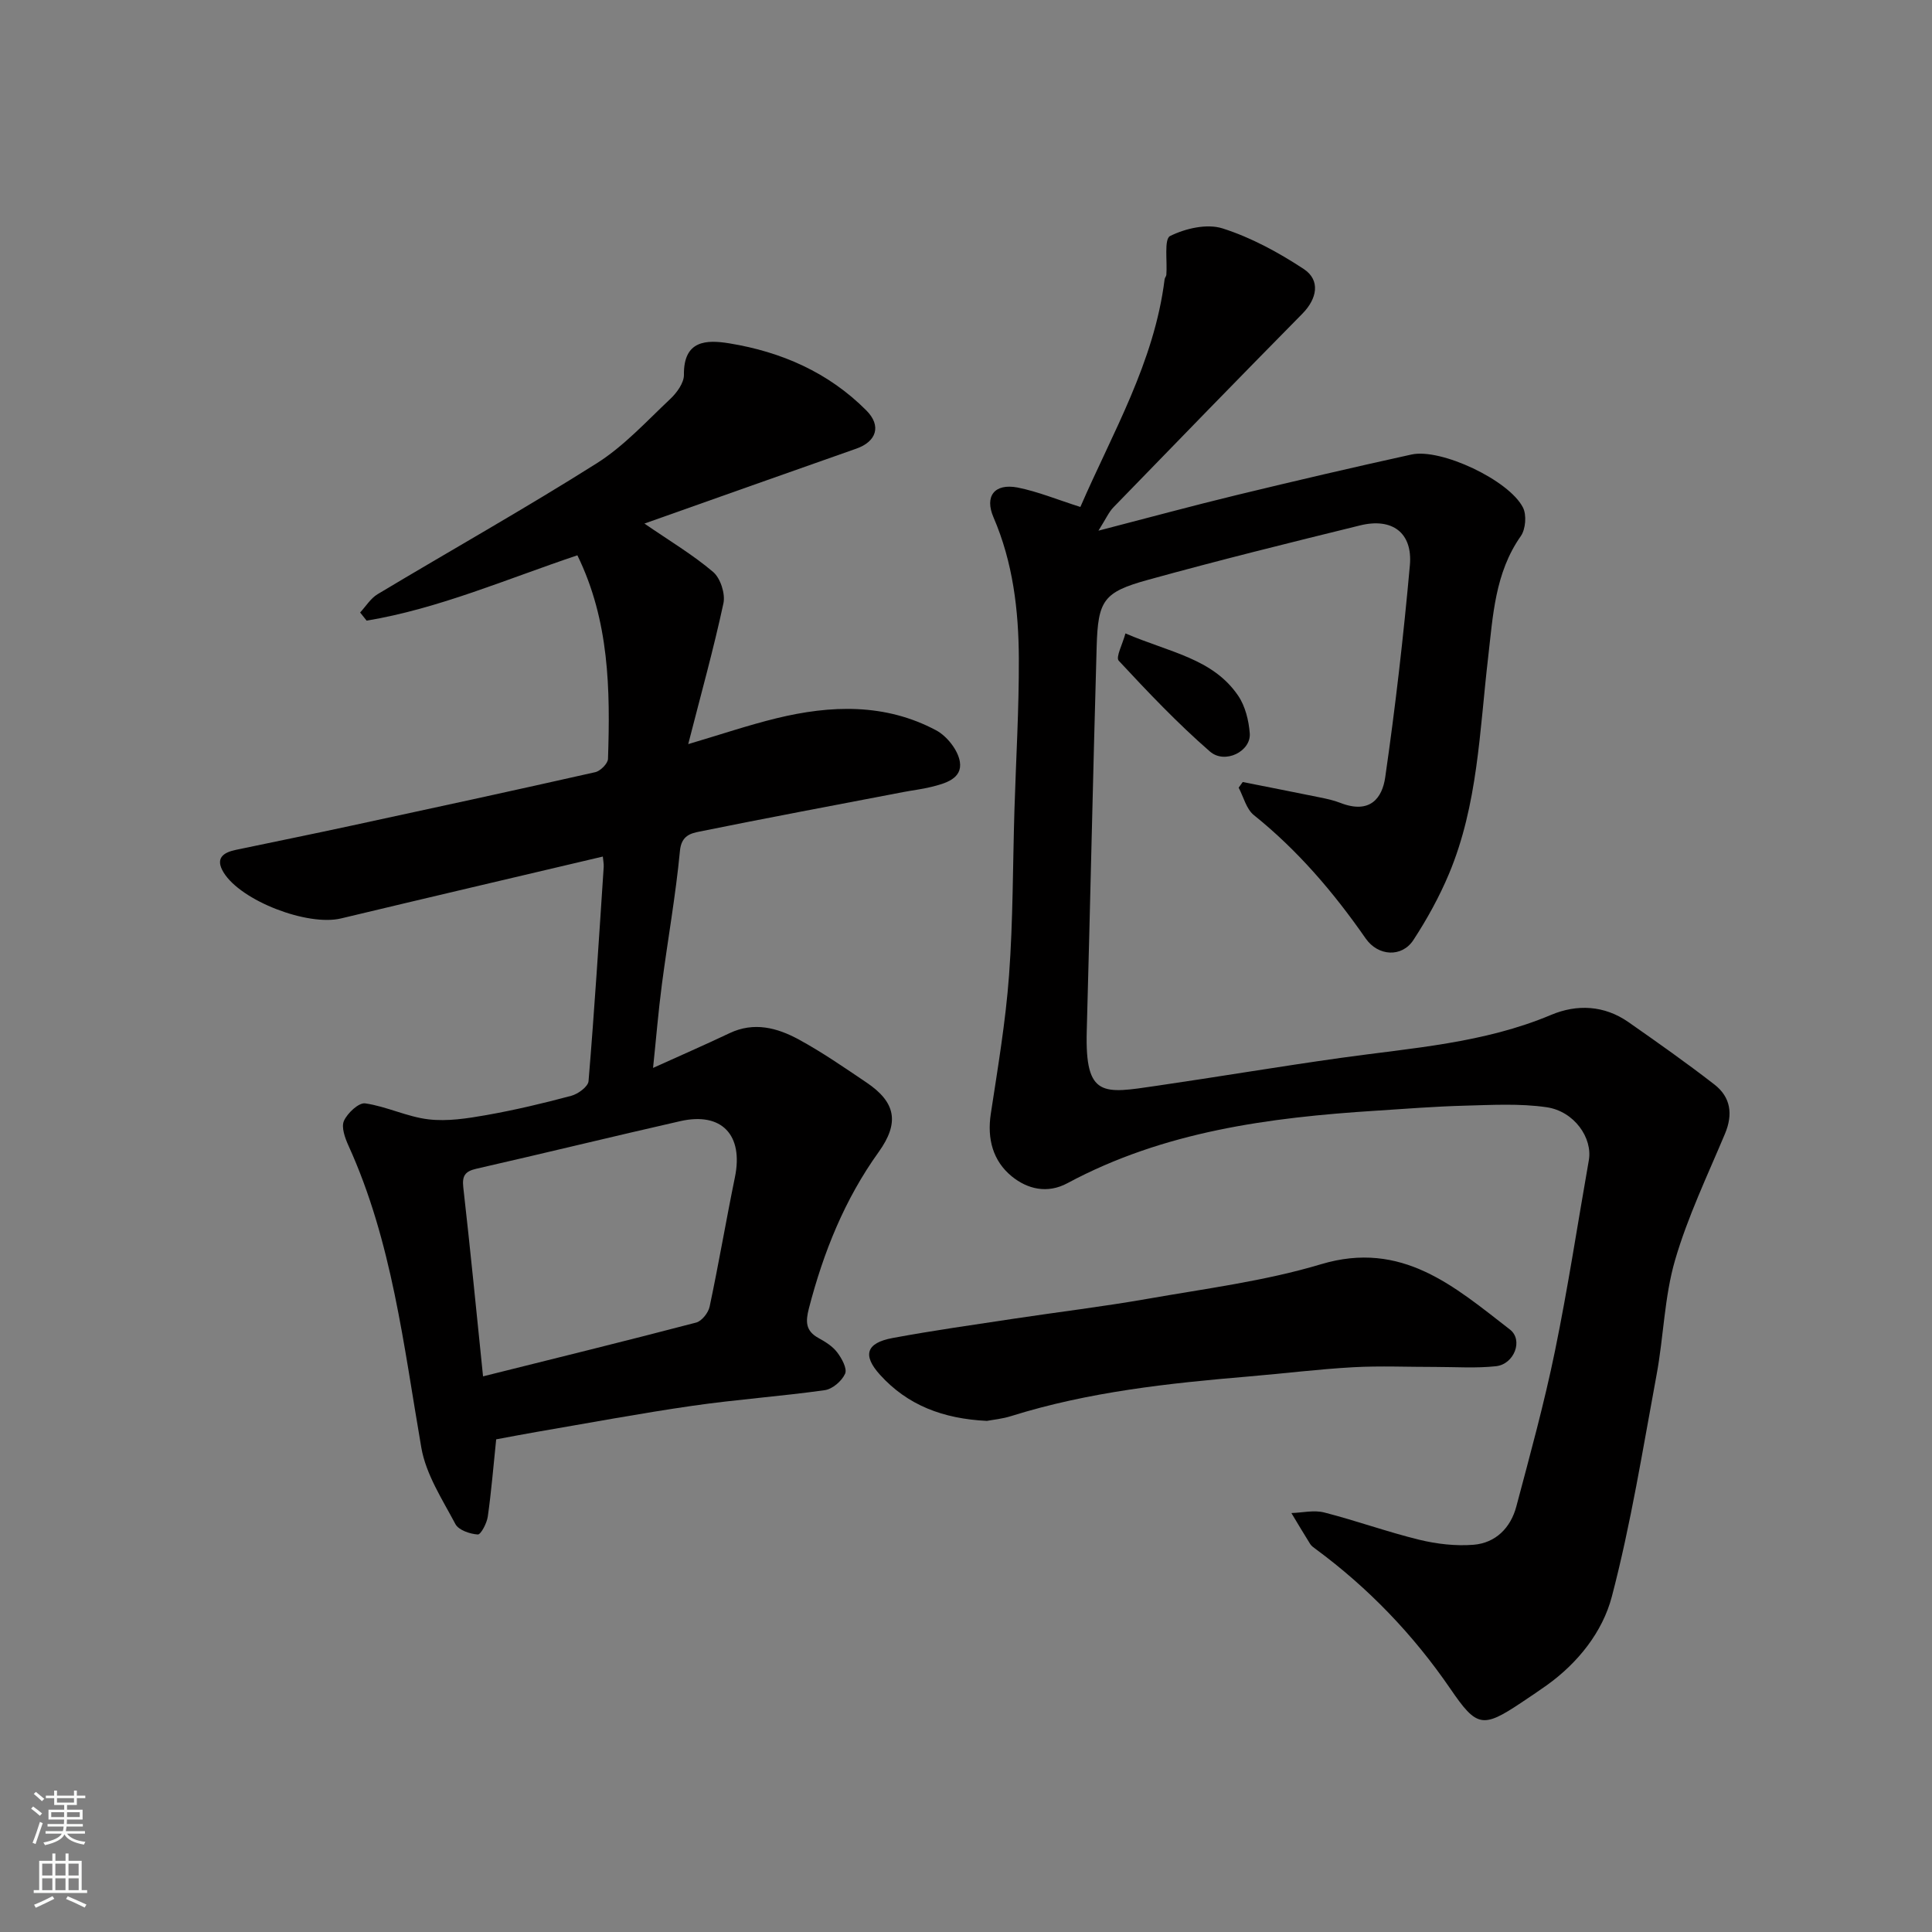 <svg enable-background="new 0 0 400 400" viewBox="0 0 400 400" xmlns="http://www.w3.org/2000/svg"><rect x="0" y="0" width="400" height="400" fill="#808080" stroke="none"/><g fill="#010000"><path d="m223.68 104.96c6.62-15.28 15.31-29.95 17.44-47.14.04-.32.33-.6.36-.92.22-2.79-.5-7.4.77-8.03 3.17-1.58 7.64-2.61 10.87-1.58 5.91 1.88 11.58 4.97 16.8 8.4 3.53 2.33 2.76 6.17-.26 9.24-13.12 13.3-26.13 26.7-39.14 40.11-.95.98-1.53 2.34-3.1 4.83 10.48-2.71 19.55-5.18 28.68-7.39 12.02-2.91 24.07-5.73 36.15-8.38 6.06-1.33 20.16 5.29 23.06 10.97.79 1.54.56 4.49-.44 5.92-5.38 7.64-5.77 16.56-6.78 25.23-1.76 15.08-2.11 30.42-8.09 44.69-2 4.77-4.54 9.38-7.37 13.71-2.39 3.66-7.31 3.37-9.88-.32-6.62-9.52-14.05-18.24-23.15-25.54-1.56-1.25-2.13-3.75-3.15-5.68.28-.39.56-.78.84-1.17 5.32 1.06 10.64 2.09 15.95 3.18 1.43.29 2.89.6 4.24 1.13 6.27 2.45 8.71-1.11 9.31-5.26 2.11-14.59 3.79-29.25 5.11-43.93.6-6.74-3.66-9.89-10.31-8.25-14.69 3.61-29.38 7.25-43.95 11.28-9.19 2.54-10.31 4.23-10.59 13.83-.76 26.53-1.32 53.06-2.05 79.58-.38 13.89 3.45 12.94 14.36 11.35 12.77-1.86 25.49-4.01 38.27-5.8 14.69-2.06 29.56-3.02 43.51-8.9 5.35-2.25 11-2 16 1.49 6.02 4.21 12.03 8.44 17.83 12.94 3.35 2.61 3.86 6.14 2.17 10.18-3.64 8.67-7.74 17.23-10.35 26.21-2.21 7.62-2.35 15.82-3.81 23.68-2.85 15.37-5.31 30.86-9.27 45.95-1.92 7.3-6.99 13.71-13.49 18.36-1.72 1.23-3.49 2.4-5.25 3.58-8.04 5.38-9.26 5.06-14.67-2.84-7.68-11.22-16.98-20.91-27.94-28.99-.4-.29-.84-.6-1.1-1.01-1.33-2.12-2.6-4.27-3.89-6.41 2.27-.07 4.67-.66 6.79-.12 6.61 1.69 13.06 4.03 19.69 5.65 3.62.88 7.52 1.33 11.21 1.04 4.61-.37 7.71-3.52 8.88-7.93 2.84-10.68 5.78-21.37 8-32.19 2.69-13.09 4.69-26.32 7.01-39.49.81-4.59-2.99-10.14-8.74-10.98-5.58-.81-11.36-.47-17.04-.32-6.1.16-12.2.65-18.3 1.04-22.14 1.41-43.93 4.29-63.88 15.01-4.17 2.24-8.3 1.21-11.53-1.43-3.88-3.18-5.11-7.74-4.33-12.91 1.45-9.53 3.07-19.08 3.78-28.68.84-11.39.77-22.86 1.12-34.29.32-10.43.95-20.87.91-31.3-.04-10-1.21-19.9-5.25-29.26-1.87-4.34.17-7.06 4.96-6.17 4.23.84 8.31 2.54 13.03 4.03z"/><path d="m119.54 114.97c-14.78 4.96-28.68 11.03-43.63 13.53-.45-.56-.9-1.13-1.35-1.69 1.19-1.28 2.17-2.92 3.62-3.79 15.11-9.06 30.48-17.7 45.37-27.1 5.63-3.56 10.3-8.69 15.21-13.31 1.36-1.28 2.86-3.33 2.84-5.01-.09-7.19 4.67-7.29 9.42-6.51 10.78 1.76 20.55 6.04 28.35 13.89 3.2 3.21 2.06 6.45-2.06 7.9-14.67 5.15-29.32 10.36-43.89 15.52 5.28 3.63 10.06 6.47 14.23 10.02 1.51 1.29 2.55 4.5 2.13 6.48-2.04 9.5-4.66 18.87-7.29 29.16 6.68-1.97 12.41-3.92 18.27-5.35 11.24-2.74 22.49-3.13 33.03 2.48 2.25 1.19 4.56 4.11 4.94 6.53.55 3.51-3.06 4.5-5.96 5.21-1.9.47-3.85.69-5.77 1.06-14.08 2.7-28.18 5.34-42.23 8.19-1.78.36-3.69.84-3.99 3.93-.88 9.26-2.53 18.44-3.74 27.67-.74 5.63-1.2 11.3-1.83 17.32 5.49-2.49 10.7-4.75 15.83-7.19 5.07-2.41 9.87-1.12 14.31 1.29 4.86 2.64 9.43 5.81 14.03 8.91 6.07 4.08 6.91 8.31 2.54 14.4-7.06 9.83-11.44 20.77-14.45 32.39-.71 2.75-.69 4.65 2 6.13 1.42.78 2.92 1.71 3.86 2.96.95 1.25 2.11 3.36 1.64 4.42-.67 1.51-2.62 3.19-4.22 3.41-9.09 1.28-18.27 1.92-27.35 3.23-10.82 1.56-21.57 3.58-32.34 5.42-2.88.49-5.74 1.06-8.33 1.53-.58 5.55-1 10.8-1.74 16-.2 1.38-1.44 3.74-2.07 3.7-1.63-.11-3.96-.9-4.63-2.15-2.71-5.11-6.1-10.29-7.06-15.83-3.67-21.19-6.04-42.63-15.08-62.52-.72-1.59-1.53-3.82-.94-5.14.73-1.62 3.07-3.81 4.4-3.62 4.44.64 8.68 2.79 13.12 3.31 3.9.46 8.02-.19 11.95-.88 5.92-1.05 11.8-2.44 17.61-4 1.4-.38 3.46-1.89 3.56-3.02 1.23-14.77 2.16-29.57 3.14-44.36.04-.65-.11-1.31-.18-2.15-18.16 4.28-36.19 8.5-54.2 12.81-6.91 1.66-20.74-3.63-24.33-9.54-1.76-2.9-.1-4.1 2.53-4.65 7.95-1.67 15.92-3.28 23.87-5 16.87-3.64 33.73-7.29 50.56-11.09 1.07-.24 2.61-1.78 2.64-2.76.47-14.3.3-28.57-6.34-42.14zm-19.53 169.99c15.16-3.79 29.67-7.35 44.13-11.14 1.16-.31 2.51-2.02 2.78-3.29 1.89-8.91 3.41-17.89 5.24-26.81 1.79-8.72-2.72-13.55-11.31-11.6-14.09 3.2-28.12 6.64-42.21 9.85-2.37.54-2.99 1.47-2.72 3.87 1.46 12.84 2.71 25.71 4.09 39.12z"/><path d="m204.32 294.18c-9.08-.44-16.41-3.24-22.11-9.53-3.69-4.07-2.89-6.61 2.6-7.63 8.33-1.55 16.74-2.73 25.12-4 9.21-1.39 18.47-2.5 27.64-4.11 12.03-2.12 24.28-3.67 35.92-7.16 16.78-5.04 27.68 4.66 39.12 13.51 2.82 2.18.89 7.19-2.88 7.6-4.14.45-8.37.15-12.56.15-5.66.01-11.34-.25-16.99.06-7.21.4-14.4 1.3-21.6 1.91-16.62 1.4-33.17 3.18-49.19 8.19-1.83.59-3.8.77-5.07 1.01z"/><path d="m233.01 131.14c9.12 3.93 18.1 5.18 23.34 12.9 1.47 2.16 2.19 5.12 2.4 7.79.29 3.71-5.14 6.47-8.25 3.76-6.69-5.82-12.83-12.29-18.88-18.8-.66-.71.78-3.37 1.39-5.65z"/></g><path d="m6.44 374.46.42-.45c.65.47 1.27.95 1.85 1.44l-.45.49c-.65-.56-1.25-1.06-1.82-1.48m.93 7.33-.63-.26c.55-1.36 1.05-2.8 1.52-4.33.19.1.38.19.59.27-.46 1.29-.95 2.73-1.48 4.32m-.38-10.38.44-.42c.43.34 1.01.82 1.74 1.44l-.49.49c-.53-.51-1.09-1.01-1.69-1.51m2.5.35h1.72v-1.04h.59v1.04h3.52v-1.04h.59v1.04h1.75v.53h-1.75v1.42h-2.03v.97h3.22v2.03h-3.24c0 .35-.01.66-.03.93h3.32v.53h-3.37c-.03.27-.08.58-.15.94h3.96v.53h-3.71c.67.92 1.93 1.48 3.79 1.68-.13.24-.23.44-.29.59-2.13-.38-3.48-1.08-4.04-2.12-.43.97-1.77 1.72-4.03 2.23-.09-.19-.2-.37-.33-.55 2.1-.42 3.37-1.03 3.81-1.83h-3.36v-.53h3.58c.08-.29.13-.61.16-.94h-3.33v-.53h3.39c.02-.27.04-.58.04-.93h-3.23v-2.03h3.25v-.97h-2.07v-1.42h-1.73zm1.12 3.44v1h2.65c.01-.3.02-.44.01-.4v-.25-.35zm1.19-2h3.52v-.91h-3.52zm4.71 2h-2.63v.59c0 .15-.01.28-.01.4h2.64z" fill="#fafbfa"/><path d="m13.56 383.74h.63v1.52h2.72v6.07h1.13v.6h-11.06v-.6h1.13v-6.07h2.73v-1.52h.63v1.52h2.1v-1.52zm-2.69 8.83.38.56c-1.24.63-2.53 1.25-3.85 1.85-.1-.21-.21-.42-.34-.63 1.36-.55 2.63-1.15 3.81-1.78m-2.13-4.27h2.1v-2.45h-2.1zm0 3.04h2.1v-2.46h-2.1zm2.72-3.04h2.1v-2.45h-2.1zm0 3.04h2.1v-2.46h-2.1zm6.07 3.6c-1.41-.71-2.7-1.3-3.86-1.78l.35-.56c1.45.62 2.75 1.19 3.88 1.72zm-1.25-9.09h-2.1v2.45h2.1zm-2.09 5.49h2.1v-2.46h-2.1z" fill="#fafbfa"/></svg>